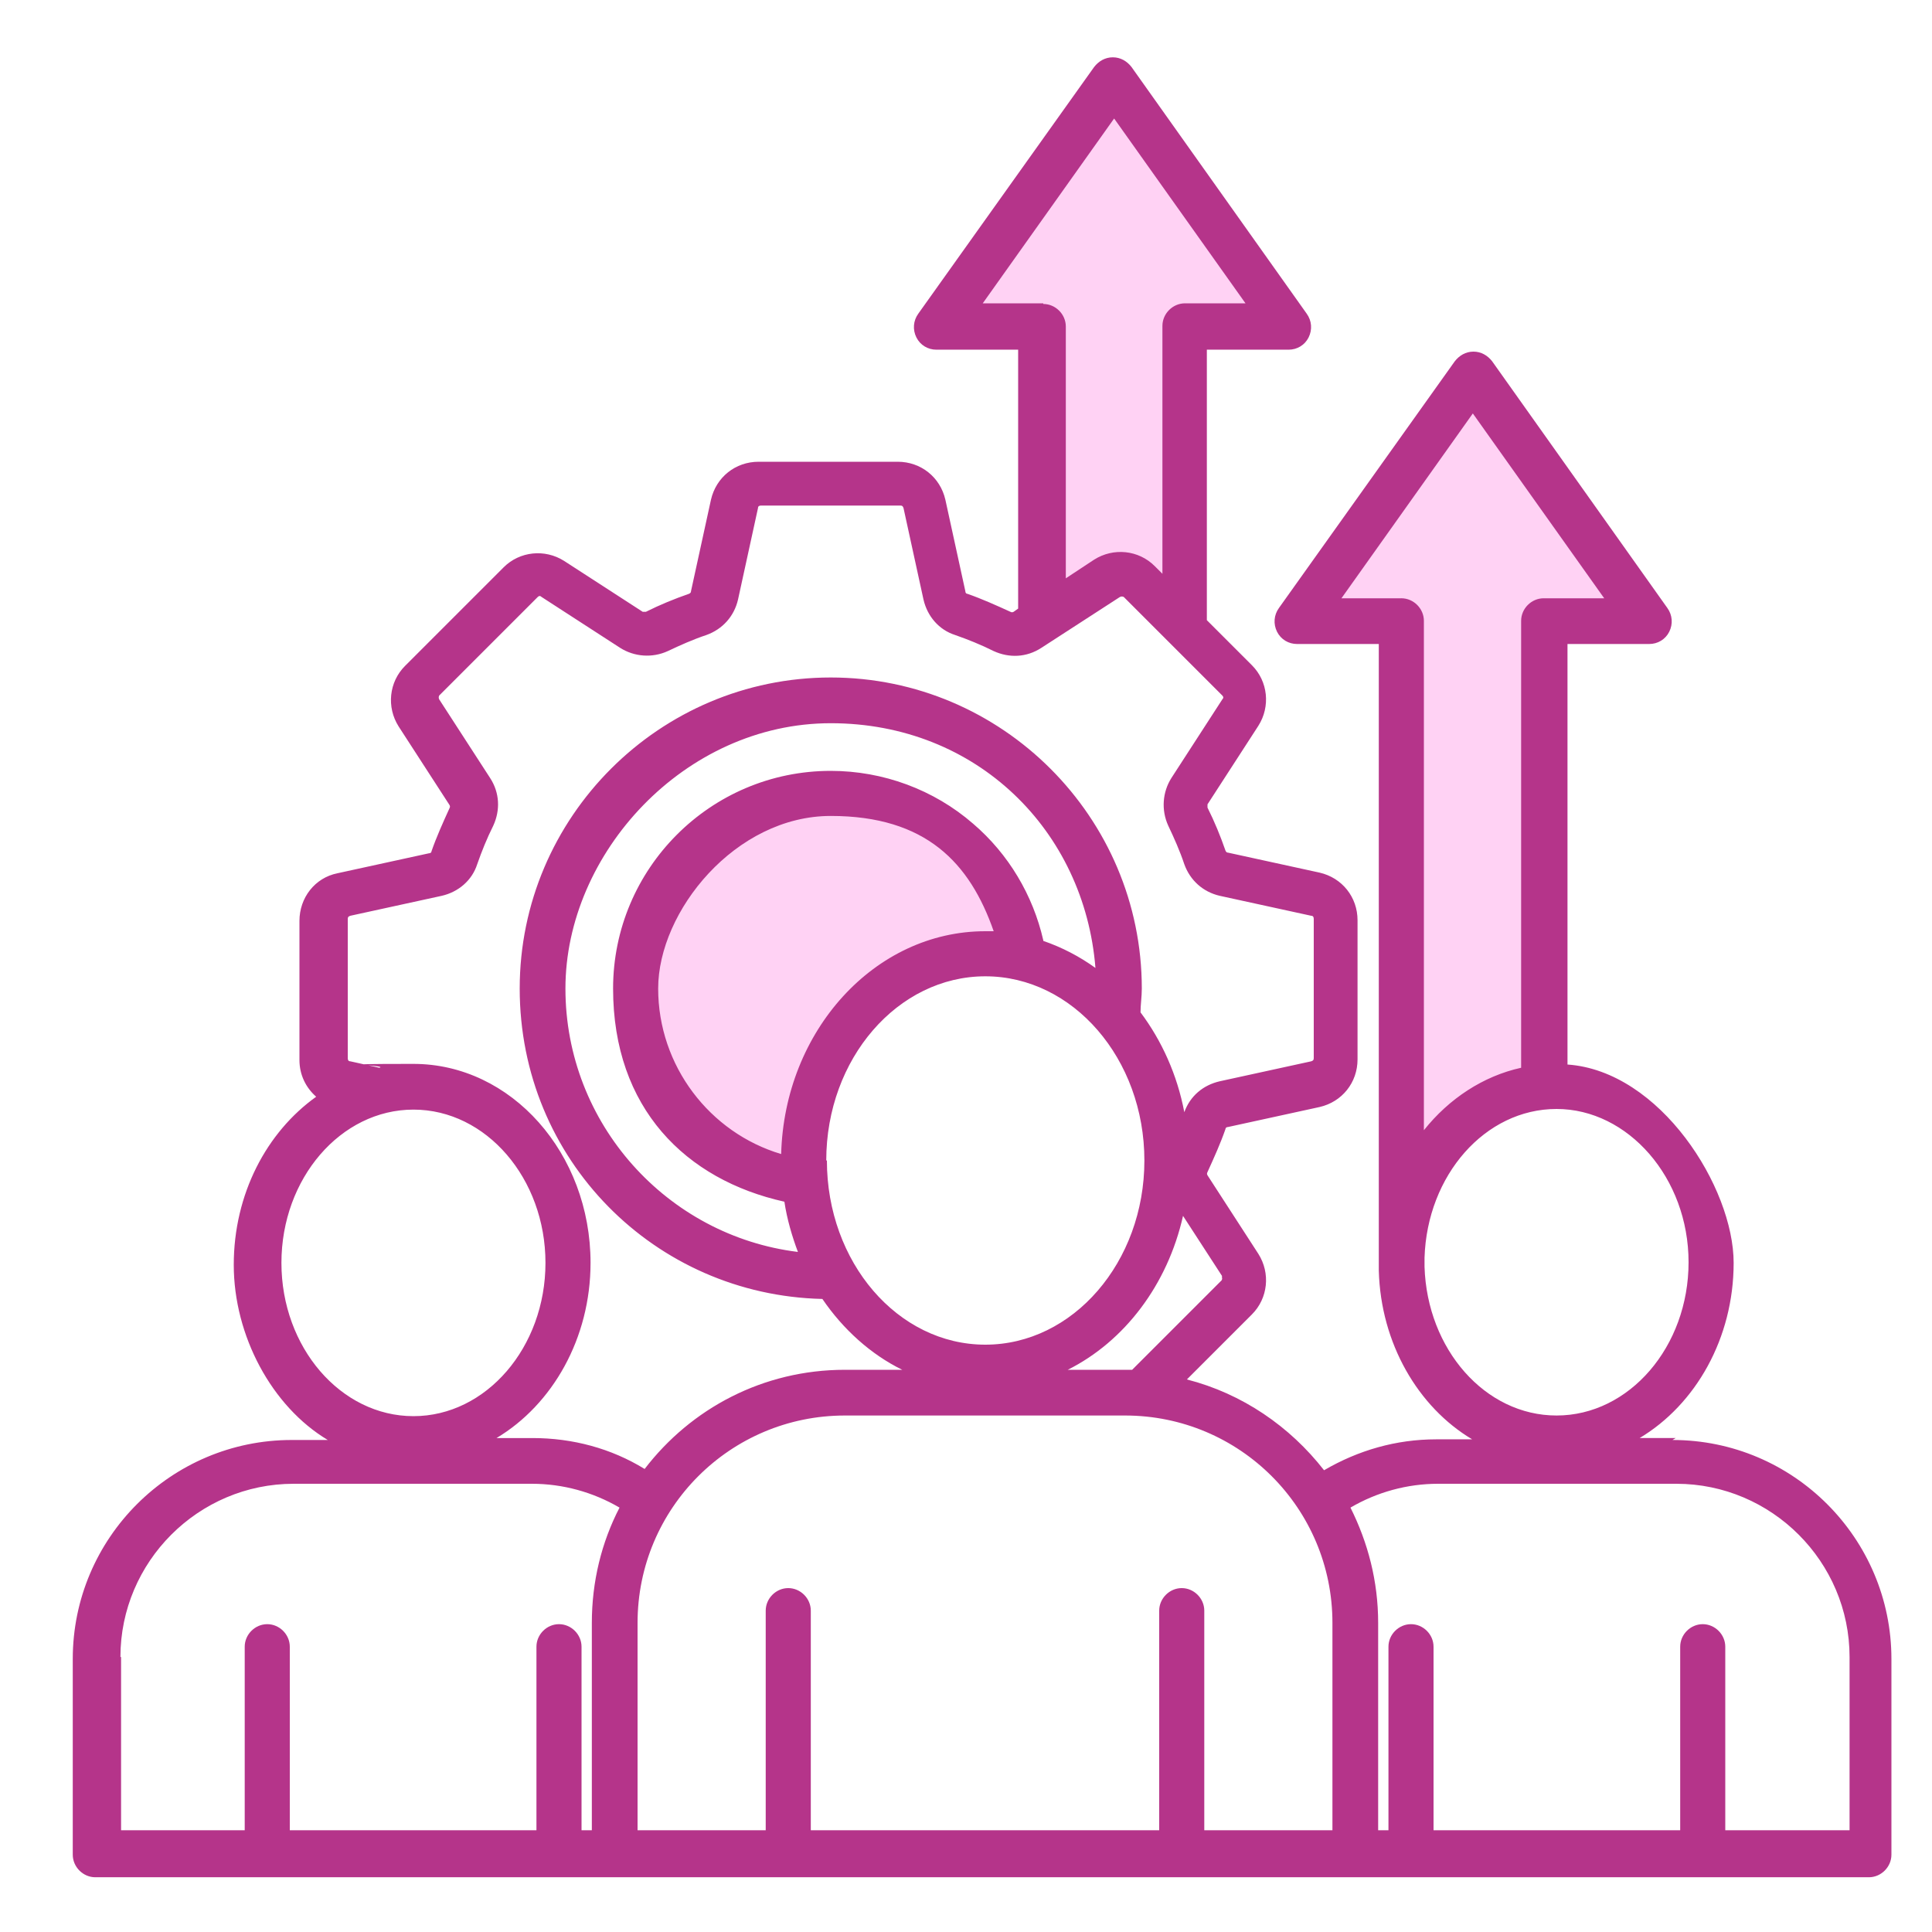 <?xml version="1.0" encoding="UTF-8"?>
<svg id="Layer_1" xmlns="http://www.w3.org/2000/svg" version="1.1" xmlns:svgjs="http://svgjs.dev/svgjs" viewBox="0 0 300 300">
  <!-- Generator: Adobe Illustrator 29.0.1, SVG Export Plug-In . SVG Version: 2.1.0 Build 192)  -->
  <defs>
    <style>
      .st0 {
        fill: #ffd2f4;
      }

      .st1 {
        fill: #b5348a;
      }
    </style>
  </defs>
  <polygon class="st0" points="173 12.9 145.9 49.6 162.4 49.6 162.4 95.5 173 88.1 183.1 95.5 183.1 49.6 199.1 49.1 173 12.9"/>
  <path class="st0" d="M221.8,185.7c1.2-3.8,3.1-7.5,5.7-10.4,2.8-4,6.5-6.7,11.1-6.2l.7-.7v-73.4l16.1-.4-26.1-35.1-27.1,35.6h16.5v93.8l3.2-3.2Z"/>
  <path class="st0" d="M133.2,160.5c3.8-5.2,8.1-8.4,14.5-9.3,2.9-.4,6.1-.9,9-.4,2.2.3,3.9,1.3,5.6,2.5,0-18.4-15-33.3-33.4-33.3s-33.4,14.9-33.4,33.4,13.8,32.2,31.2,33.3c-3.2-8.2,1.7-19.6,6.5-26.2Z"/>
  <path class="st1" d="M260.2,223.3h-5.6c8.7-5.2,14.6-15.5,14.6-27.2s-11.4-29.8-25.8-30.8v-65.3h12.7c1.3,0,2.5-.7,3.1-1.9s.5-2.6-.3-3.7l-27.2-38.3c-.7-.9-1.7-1.5-2.9-1.5s-2.2.6-2.9,1.5l-27.3,38.3c-.8,1.1-.9,2.5-.3,3.7.6,1.2,1.8,1.9,3.1,1.9h12.7v95.4c0,.3,0,.5,0,.8s0,.5,0,.8v.3h0c.3,11.3,6.1,21.2,14.5,26.2h-5.6c-6.2,0-12.1,1.7-17.4,4.8-5.3-6.8-12.7-11.9-21.3-14.1l10.1-10.1c2.5-2.5,2.9-6.4,1-9.4l-7.9-12.2c-.1-.2-.1-.3,0-.5,1-2.2,2-4.4,2.8-6.7,0-.2.2-.3.4-.3l14.2-3.1c3.5-.8,5.9-3.8,5.9-7.4v-21.6c0-3.6-2.4-6.6-5.9-7.4l-14.2-3.1c-.2,0-.3-.1-.4-.3-.8-2.3-1.7-4.5-2.8-6.7,0-.2,0-.3,0-.5l7.9-12.2c1.9-3,1.5-6.9-1-9.4l-7-7v-42h12.7c1.3,0,2.5-.7,3.1-1.9s.5-2.6-.3-3.7l-27.2-38.3c-.7-.9-1.7-1.5-2.9-1.5s-2.2.6-2.9,1.5l-27.3,38.3c-.8,1.1-.9,2.5-.3,3.7.6,1.2,1.8,1.9,3.1,1.9h12.7v40.2l-.7.5c-.2.1-.3.1-.5,0-2.2-1-4.4-2-6.7-2.8-.2,0-.3-.2-.3-.4l-3.1-14.2c-.8-3.5-3.8-5.9-7.4-5.9h-21.6c-3.6,0-6.6,2.4-7.4,5.9l-3.1,14.2c0,.2-.1.3-.3.4-2.3.8-4.5,1.7-6.7,2.8-.2,0-.3,0-.5,0l-12.2-7.9c-3-1.9-6.9-1.5-9.4,1l-15.3,15.3c-2.5,2.5-2.9,6.4-1,9.4l7.9,12.2c.1.2.1.3,0,.5-1,2.2-2,4.4-2.8,6.7,0,.2-.2.3-.4.3l-14.2,3.1c-3.5.7-5.9,3.8-5.9,7.4v21.6c0,2.3,1,4.3,2.6,5.7-7.7,5.5-12.8,15.1-12.8,26.1s5.9,22,14.6,27.2h-5.6c-18.7,0-34,15.2-34,34v30.4c0,1.9,1.6,3.5,3.5,3.5h275.4c1.9,0,3.5-1.6,3.5-3.5v-30.4c0-18.7-15.2-34-34-34h0ZM217.7,92.9h-9.4l20.4-28.7,20.4,28.7h-9.4c-1.9,0-3.5,1.6-3.5,3.5v69.4c-5.9,1.3-11.2,4.8-15.1,9.7v-79.1c0-1.9-1.6-3.5-3.5-3.5ZM221.2,196.9v-1.6c.4-12.8,9.4-23.1,20.5-23.1s20.5,10.7,20.5,23.8-9.2,23.8-20.5,23.8c-11.1,0-20.1-10.3-20.5-23.1h0ZM189.7,198.2c.1.2.1.4,0,.6l-13.9,13.9c-.4,0-.7,0-1.1,0h-8.9c8.8-4.4,15.5-13.2,17.9-23.9l6.1,9.4ZM162,146c-1.6-7-5.4-13.4-10.9-18.1-6.1-5.3-14-8.2-22.1-8.2-18.7,0-33.8,15.2-33.8,33.8s11.3,29.7,26.6,33.1c.4,2.7,1.2,5.4,2.1,7.8-20.3-2.5-36.1-19.9-36.1-40.9s18.5-41.2,41.2-41.2,39.4,16.7,41.1,38c-2.5-1.8-5.2-3.2-8.1-4.2h0ZM121.3,179.2c-11.1-3.3-19.1-13.7-19.1-25.7s12-26.8,26.8-26.8,21.6,7.3,25.3,17.9c-.4,0-.9,0-1.3,0-17.2,0-31.2,15.5-31.7,34.6h0ZM128.3,180.2c0-15.8,11.1-28.6,24.7-28.6s24.7,12.8,24.7,28.6-11.1,28.6-24.7,28.6-24.6-12.8-24.6-28.6ZM162,47.1h-9.4l20.4-28.7,20.4,28.7h-9.4c-1.9,0-3.5,1.6-3.5,3.5v38.5l-1.2-1.2c-2.5-2.5-6.4-2.9-9.4-1l-4.4,2.9v-39.1c0-1.9-1.6-3.5-3.5-3.5ZM43.7,196.1c0-13.1,9.2-23.8,20.5-23.8s20.5,10.7,20.5,23.8-9.2,23.8-20.5,23.8-20.5-10.7-20.5-23.8ZM91.7,196.1c0-17-12.3-30.9-27.5-30.9s-3.6.2-5.3.6l-4.5-1c-.3,0-.4-.2-.4-.5v-21.6c0-.3.1-.4.4-.5l14.2-3.1c2.6-.6,4.7-2.4,5.5-4.9.7-2,1.5-4,2.5-6,1.1-2.4,1-5.1-.5-7.4l-7.9-12.2c-.1-.2-.1-.4,0-.6l15.3-15.3c.2-.2.4-.2.6,0l12.2,7.9c2.2,1.4,5,1.6,7.4.5,1.9-.9,3.9-1.8,6-2.5,2.5-.9,4.3-2.9,4.9-5.5l3.1-14.2c0-.3.2-.4.5-.4h21.6c.3,0,.4.1.5.4l3.1,14.2c.6,2.6,2.4,4.7,4.9,5.5,2,.7,4,1.5,6,2.5,2.4,1.1,5.1,1,7.4-.5l12.2-7.9c.2-.1.4-.1.6,0l15.3,15.3c.2.2.2.4,0,.6l-7.9,12.2c-1.4,2.2-1.6,5-.5,7.4.9,1.9,1.8,3.9,2.5,6,.9,2.5,2.9,4.3,5.5,4.9l14.2,3.1c.3,0,.4.2.4.5v21.6c0,.3-.1.4-.4.5l-14.2,3.1c-2.6.6-4.6,2.3-5.5,4.8-1.1-5.8-3.5-11.1-6.8-15.5,0-1.2.2-2.4.2-3.7,0-26.6-21.7-48.3-48.3-48.3s-48.3,21.7-48.3,48.3,21,47.6,47,48.2c3.2,4.7,7.5,8.6,12.4,11h-8.9c-12.7,0-23.9,6-31.1,15.4-5.2-3.2-11.2-4.8-17.4-4.8h-5.6c8.7-5.2,14.6-15.5,14.6-27.2h0ZM18.7,257.3c0-14.8,12.1-26.9,26.9-26.9h37c4.8,0,9.5,1.3,13.6,3.7-2.8,5.4-4.3,11.5-4.3,17.9v32.2h-1.6v-28.5c0-1.9-1.6-3.5-3.5-3.5s-3.5,1.6-3.5,3.5v28.5h-38.3v-28.5c0-1.9-1.6-3.5-3.5-3.5s-3.5,1.6-3.5,3.5v28.5h-19.2v-26.9ZM206.9,284.2h-19.9v-34.1c0-1.9-1.6-3.5-3.5-3.5s-3.5,1.6-3.5,3.5v34.1h-54.1v-34.1c0-1.9-1.6-3.5-3.5-3.5s-3.5,1.6-3.5,3.5v34.1h-19.9v-32.2c0-17.8,14.4-32.2,32.2-32.2h43.5c17.8,0,32.2,14.4,32.2,32.2v32.2h0ZM287.1,284.2h-19.2v-28.5c0-1.9-1.6-3.5-3.5-3.5s-3.5,1.6-3.5,3.5v28.5h-38.3v-28.5c0-1.9-1.6-3.5-3.5-3.5s-3.5,1.6-3.5,3.5v28.5h-1.6v-32.2c0-6.5-1.6-12.5-4.3-17.9,4.1-2.4,8.8-3.7,13.6-3.7h37c14.8,0,26.9,12.1,26.9,26.9v26.9Z"/>
</svg>